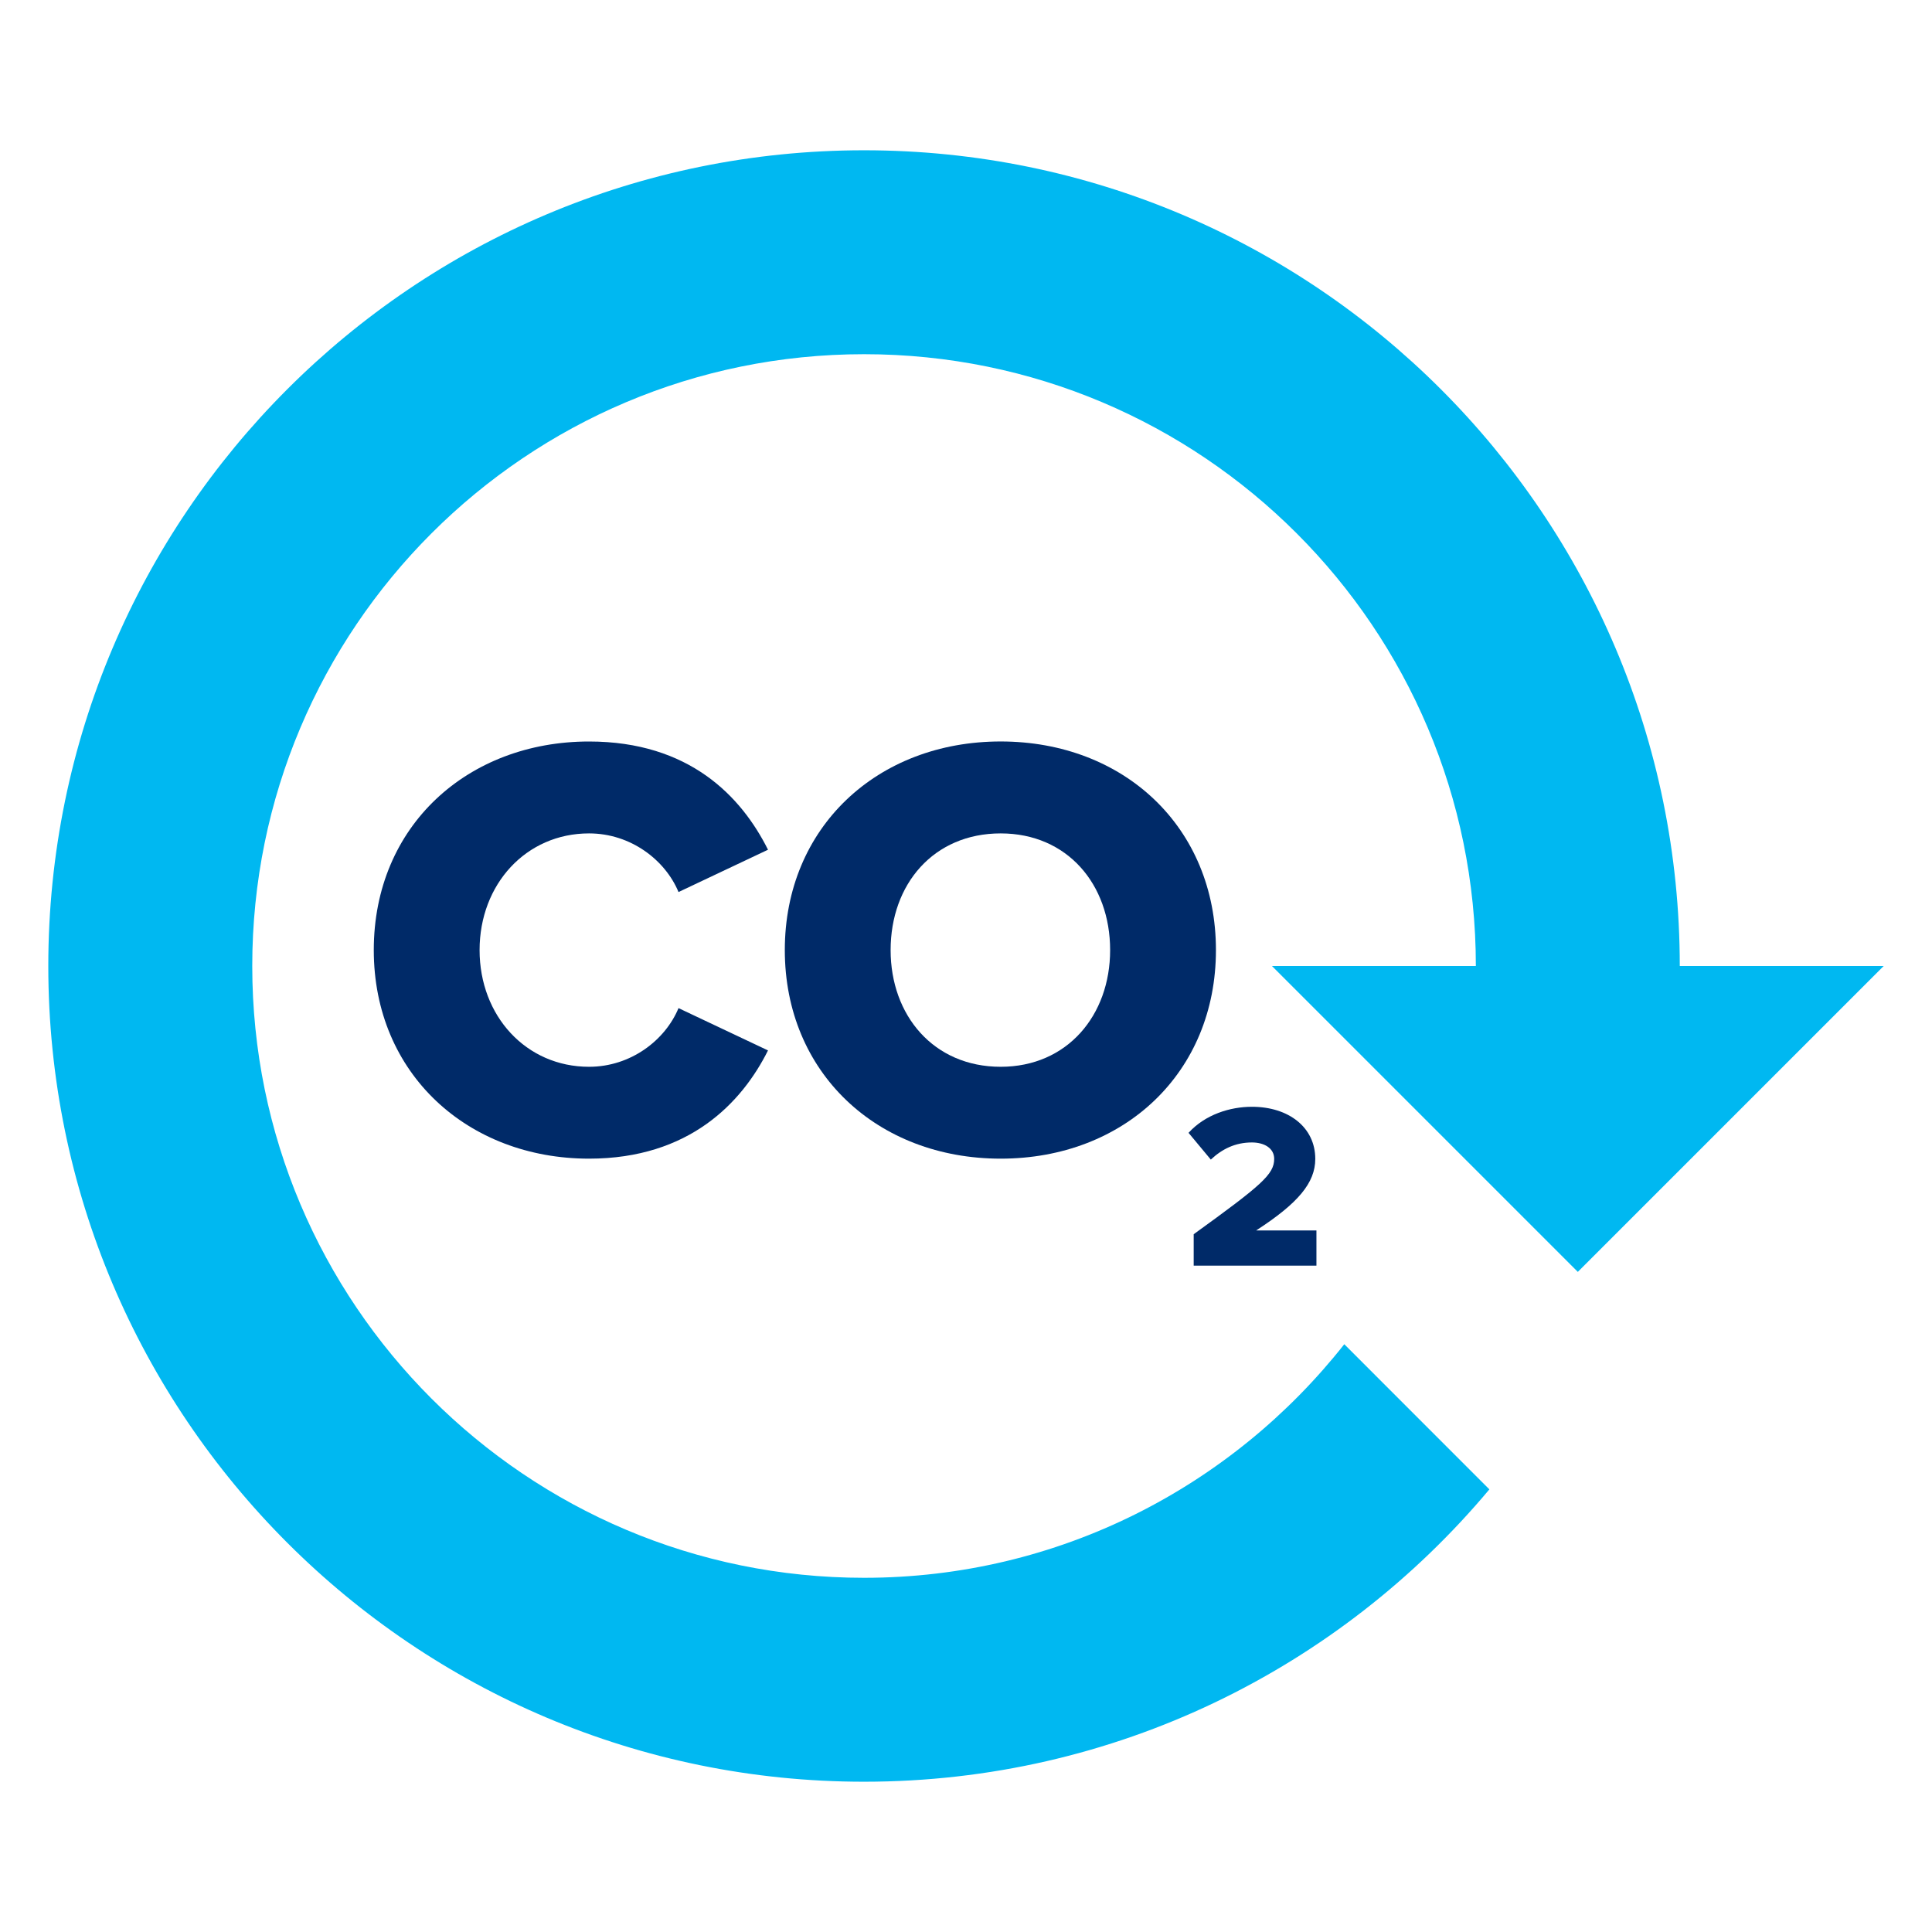<?xml version="1.0" encoding="UTF-8"?> <svg xmlns="http://www.w3.org/2000/svg" id="White_icons" data-name="White icons" version="1.1" viewBox="0 0 60 60"><defs><style> .cls-1 { fill: #002a68; } .cls-1, .cls-2 { stroke-width: 0px; } .cls-2 { fill: #00b8f1; } </style></defs><path class="cls-2" d="M49,39.5l9.5-9.5h-6.333c0-13.987-11.34-25.333-25.333-25.333C12.846,4.667,1.5,16.013,1.5,30s11.346,25.333,25.333,25.333c7.802,0,14.774-3.534,19.421-9.079l-4.506-4.508c-3.479,4.412-8.859,7.254-14.914,7.254-10.49,0-19-8.51-19-19,0-10.496,8.51-19,19-19,10.496,0,19,8.504,19,19h-6.333l9.5,9.5Z"></path><path class="cls-1" d="M11.608,29.506c0-3.868,2.929-6.478,6.685-6.478,3.117,0,4.732,1.709,5.558,3.361l-2.779,1.314c-.413-.995-1.484-1.821-2.779-1.821-1.953,0-3.399,1.577-3.399,3.624s1.446,3.624,3.399,3.624c1.296,0,2.366-.826,2.779-1.822l2.779,1.314c-.807,1.615-2.441,3.361-5.558,3.361-3.756,0-6.685-2.629-6.685-6.478Z"></path><path class="cls-1" d="M31.077,23.027c3.831,0,6.685,2.666,6.685,6.478s-2.854,6.478-6.685,6.478c-3.831,0-6.704-2.666-6.704-6.478s2.873-6.478,6.704-6.478ZM31.077,25.882c-2.084,0-3.418,1.577-3.418,3.624,0,2.028,1.333,3.624,3.418,3.624,2.066,0,3.399-1.596,3.399-3.624,0-2.047-1.333-3.624-3.399-3.624Z"></path><path class="cls-1" d="M37.071,38.33c2.106-1.523,2.5-1.859,2.5-2.34,0-.335-.313-.51-.692-.51-.518,0-.926.204-1.276.532l-.692-.831c.518-.569,1.29-.809,1.968-.809,1.144,0,1.968.641,1.968,1.618,0,.743-.532,1.378-1.837,2.223h1.873v1.093h-3.812v-.977Z"></path></svg> 
